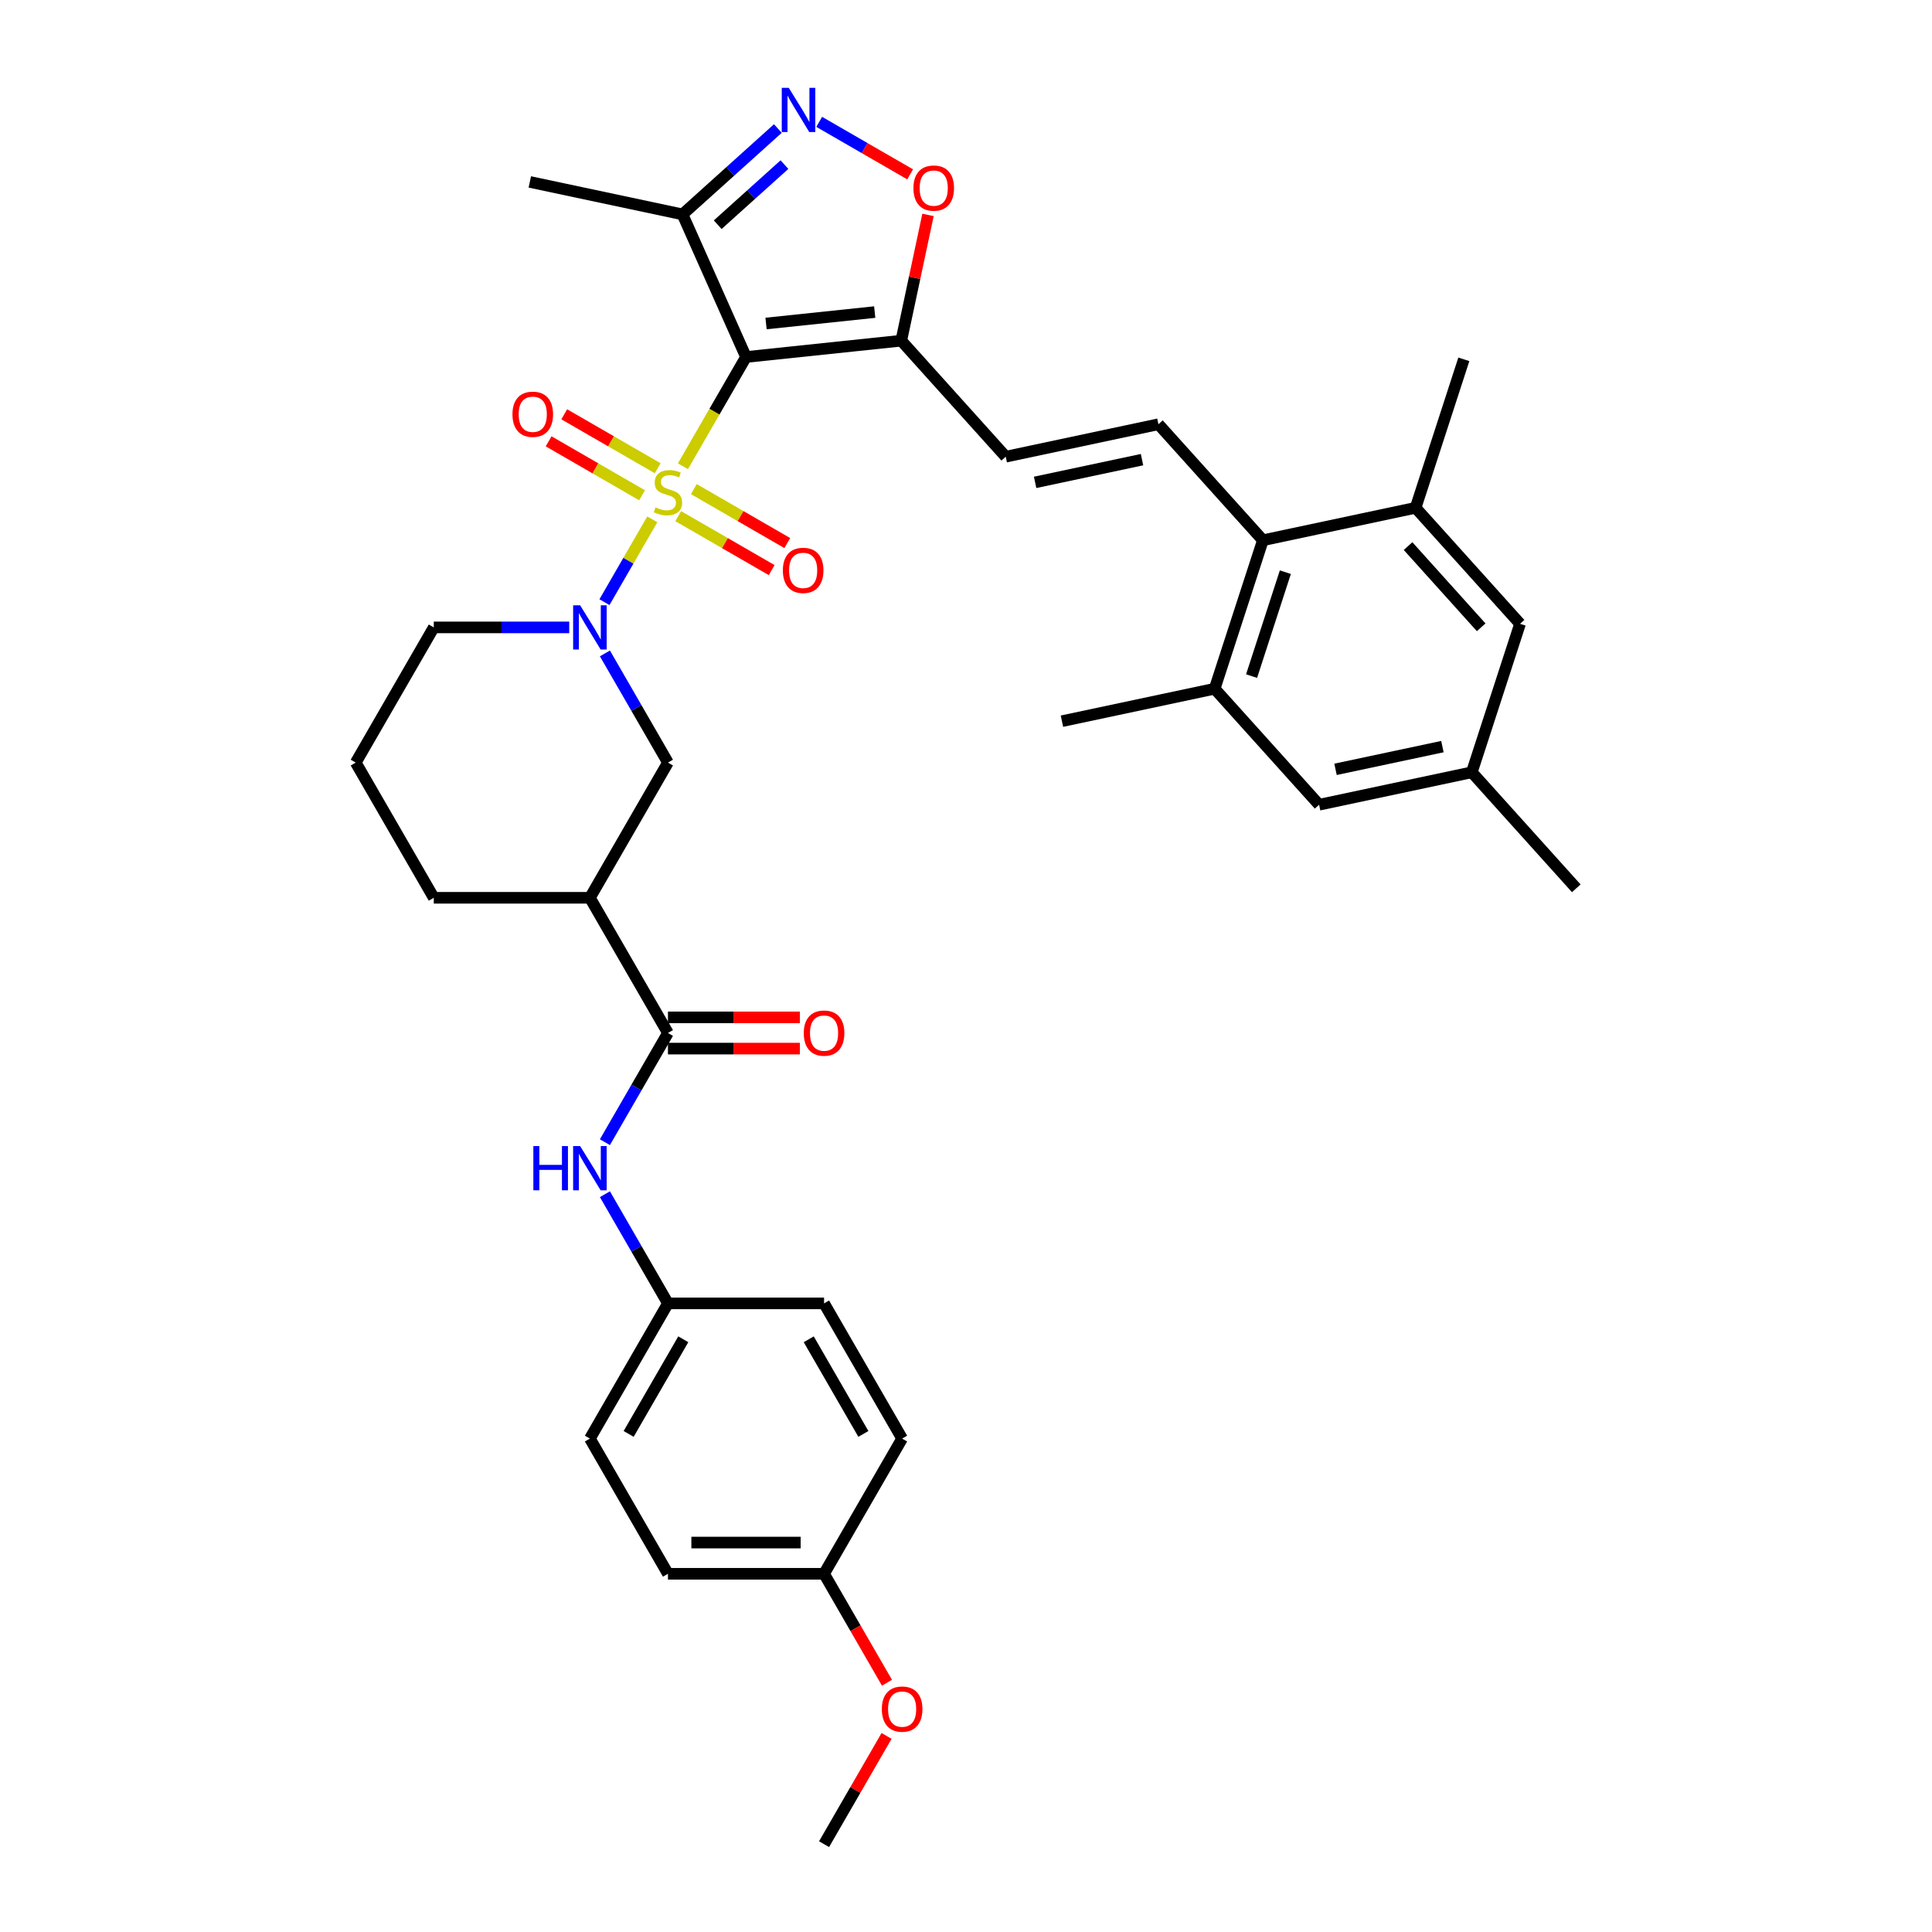 <?xml version='1.0' encoding='iso-8859-1'?>
<svg version='1.1' baseProfile='full'
              xmlns='http://www.w3.org/2000/svg'
                      xmlns:rdkit='http://www.rdkit.org/xml'
                      xmlns:xlink='http://www.w3.org/1999/xlink'
                  xml:space='preserve'
width='1000px' height='1000px' viewBox='0 0 1000 1000'>
<!-- END OF HEADER -->
<rect style='opacity:1.0;fill:#FFFFFF;stroke:none' width='1000' height='1000' x='0' y='0'> </rect>
<path class='bond-0' d='M 353.486,241.332 L 369.81,213.057' style='fill:none;fill-rule:evenodd;stroke:#CCCC00;stroke-width:6px;stroke-linecap:butt;stroke-linejoin:miter;stroke-opacity:1' />
<path class='bond-0' d='M 369.81,213.057 L 386.134,184.783' style='fill:none;fill-rule:evenodd;stroke:#000000;stroke-width:6px;stroke-linecap:butt;stroke-linejoin:miter;stroke-opacity:1' />
<path class='bond-1' d='M 337.624,268.805 L 325.246,290.244' style='fill:none;fill-rule:evenodd;stroke:#CCCC00;stroke-width:6px;stroke-linecap:butt;stroke-linejoin:miter;stroke-opacity:1' />
<path class='bond-1' d='M 325.246,290.244 L 312.868,311.683' style='fill:none;fill-rule:evenodd;stroke:#0000FF;stroke-width:6px;stroke-linecap:butt;stroke-linejoin:miter;stroke-opacity:1' />
<path class='bond-15' d='M 340.415,242.361 L 316.232,228.399' style='fill:none;fill-rule:evenodd;stroke:#CCCC00;stroke-width:6px;stroke-linecap:butt;stroke-linejoin:miter;stroke-opacity:1' />
<path class='bond-15' d='M 316.232,228.399 L 292.048,214.437' style='fill:none;fill-rule:evenodd;stroke:#FF0000;stroke-width:6px;stroke-linecap:butt;stroke-linejoin:miter;stroke-opacity:1' />
<path class='bond-15' d='M 332.335,256.357 L 308.151,242.395' style='fill:none;fill-rule:evenodd;stroke:#CCCC00;stroke-width:6px;stroke-linecap:butt;stroke-linejoin:miter;stroke-opacity:1' />
<path class='bond-15' d='M 308.151,242.395 L 283.968,228.432' style='fill:none;fill-rule:evenodd;stroke:#FF0000;stroke-width:6px;stroke-linecap:butt;stroke-linejoin:miter;stroke-opacity:1' />
<path class='bond-16' d='M 351.049,267.162 L 375.232,281.124' style='fill:none;fill-rule:evenodd;stroke:#CCCC00;stroke-width:6px;stroke-linecap:butt;stroke-linejoin:miter;stroke-opacity:1' />
<path class='bond-16' d='M 375.232,281.124 L 399.416,295.086' style='fill:none;fill-rule:evenodd;stroke:#FF0000;stroke-width:6px;stroke-linecap:butt;stroke-linejoin:miter;stroke-opacity:1' />
<path class='bond-16' d='M 359.129,253.166 L 383.313,267.128' style='fill:none;fill-rule:evenodd;stroke:#CCCC00;stroke-width:6px;stroke-linecap:butt;stroke-linejoin:miter;stroke-opacity:1' />
<path class='bond-16' d='M 383.313,267.128 L 407.496,281.091' style='fill:none;fill-rule:evenodd;stroke:#FF0000;stroke-width:6px;stroke-linecap:butt;stroke-linejoin:miter;stroke-opacity:1' />
<path class='bond-2' d='M 386.134,184.783 L 466.495,176.337' style='fill:none;fill-rule:evenodd;stroke:#000000;stroke-width:6px;stroke-linecap:butt;stroke-linejoin:miter;stroke-opacity:1' />
<path class='bond-2' d='M 396.499,167.444 L 452.752,161.531' style='fill:none;fill-rule:evenodd;stroke:#000000;stroke-width:6px;stroke-linecap:butt;stroke-linejoin:miter;stroke-opacity:1' />
<path class='bond-4' d='M 386.134,184.783 L 353.268,110.965' style='fill:none;fill-rule:evenodd;stroke:#000000;stroke-width:6px;stroke-linecap:butt;stroke-linejoin:miter;stroke-opacity:1' />
<path class='bond-11' d='M 313.102,338.202 L 329.417,366.46' style='fill:none;fill-rule:evenodd;stroke:#0000FF;stroke-width:6px;stroke-linecap:butt;stroke-linejoin:miter;stroke-opacity:1' />
<path class='bond-11' d='M 329.417,366.46 L 345.732,394.718' style='fill:none;fill-rule:evenodd;stroke:#000000;stroke-width:6px;stroke-linecap:butt;stroke-linejoin:miter;stroke-opacity:1' />
<path class='bond-22' d='M 294.631,324.74 L 259.579,324.74' style='fill:none;fill-rule:evenodd;stroke:#0000FF;stroke-width:6px;stroke-linecap:butt;stroke-linejoin:miter;stroke-opacity:1' />
<path class='bond-22' d='M 259.579,324.74 L 224.526,324.74' style='fill:none;fill-rule:evenodd;stroke:#000000;stroke-width:6px;stroke-linecap:butt;stroke-linejoin:miter;stroke-opacity:1' />
<path class='bond-6' d='M 466.495,176.337 L 473.413,143.791' style='fill:none;fill-rule:evenodd;stroke:#000000;stroke-width:6px;stroke-linecap:butt;stroke-linejoin:miter;stroke-opacity:1' />
<path class='bond-6' d='M 473.413,143.791 L 480.331,111.245' style='fill:none;fill-rule:evenodd;stroke:#FF0000;stroke-width:6px;stroke-linecap:butt;stroke-linejoin:miter;stroke-opacity:1' />
<path class='bond-10' d='M 466.495,176.337 L 520.564,236.386' style='fill:none;fill-rule:evenodd;stroke:#000000;stroke-width:6px;stroke-linecap:butt;stroke-linejoin:miter;stroke-opacity:1' />
<path class='bond-3' d='M 402.619,66.529 L 377.943,88.747' style='fill:none;fill-rule:evenodd;stroke:#0000FF;stroke-width:6px;stroke-linecap:butt;stroke-linejoin:miter;stroke-opacity:1' />
<path class='bond-3' d='M 377.943,88.747 L 353.268,110.965' style='fill:none;fill-rule:evenodd;stroke:#000000;stroke-width:6px;stroke-linecap:butt;stroke-linejoin:miter;stroke-opacity:1' />
<path class='bond-3' d='M 406.03,85.204 L 388.757,100.757' style='fill:none;fill-rule:evenodd;stroke:#0000FF;stroke-width:6px;stroke-linecap:butt;stroke-linejoin:miter;stroke-opacity:1' />
<path class='bond-3' d='M 388.757,100.757 L 371.484,116.309' style='fill:none;fill-rule:evenodd;stroke:#000000;stroke-width:6px;stroke-linecap:butt;stroke-linejoin:miter;stroke-opacity:1' />
<path class='bond-36' d='M 424.016,63.073 L 447.548,76.659' style='fill:none;fill-rule:evenodd;stroke:#0000FF;stroke-width:6px;stroke-linecap:butt;stroke-linejoin:miter;stroke-opacity:1' />
<path class='bond-36' d='M 447.548,76.659 L 471.08,90.246' style='fill:none;fill-rule:evenodd;stroke:#FF0000;stroke-width:6px;stroke-linecap:butt;stroke-linejoin:miter;stroke-opacity:1' />
<path class='bond-29' d='M 353.268,110.965 L 274.23,94.165' style='fill:none;fill-rule:evenodd;stroke:#000000;stroke-width:6px;stroke-linecap:butt;stroke-linejoin:miter;stroke-opacity:1' />
<path class='bond-5' d='M 345.732,534.675 L 305.33,464.697' style='fill:none;fill-rule:evenodd;stroke:#000000;stroke-width:6px;stroke-linecap:butt;stroke-linejoin:miter;stroke-opacity:1' />
<path class='bond-14' d='M 345.732,534.675 L 329.417,562.933' style='fill:none;fill-rule:evenodd;stroke:#000000;stroke-width:6px;stroke-linecap:butt;stroke-linejoin:miter;stroke-opacity:1' />
<path class='bond-14' d='M 329.417,562.933 L 313.102,591.192' style='fill:none;fill-rule:evenodd;stroke:#0000FF;stroke-width:6px;stroke-linecap:butt;stroke-linejoin:miter;stroke-opacity:1' />
<path class='bond-19' d='M 345.732,542.755 L 379.872,542.755' style='fill:none;fill-rule:evenodd;stroke:#000000;stroke-width:6px;stroke-linecap:butt;stroke-linejoin:miter;stroke-opacity:1' />
<path class='bond-19' d='M 379.872,542.755 L 414.011,542.755' style='fill:none;fill-rule:evenodd;stroke:#FF0000;stroke-width:6px;stroke-linecap:butt;stroke-linejoin:miter;stroke-opacity:1' />
<path class='bond-19' d='M 345.732,526.595 L 379.872,526.595' style='fill:none;fill-rule:evenodd;stroke:#000000;stroke-width:6px;stroke-linecap:butt;stroke-linejoin:miter;stroke-opacity:1' />
<path class='bond-19' d='M 379.872,526.595 L 414.011,526.595' style='fill:none;fill-rule:evenodd;stroke:#FF0000;stroke-width:6px;stroke-linecap:butt;stroke-linejoin:miter;stroke-opacity:1' />
<path class='bond-7' d='M 305.33,464.697 L 345.732,394.718' style='fill:none;fill-rule:evenodd;stroke:#000000;stroke-width:6px;stroke-linecap:butt;stroke-linejoin:miter;stroke-opacity:1' />
<path class='bond-37' d='M 305.33,464.697 L 224.526,464.697' style='fill:none;fill-rule:evenodd;stroke:#000000;stroke-width:6px;stroke-linecap:butt;stroke-linejoin:miter;stroke-opacity:1' />
<path class='bond-8' d='M 599.602,219.586 L 520.564,236.386' style='fill:none;fill-rule:evenodd;stroke:#000000;stroke-width:6px;stroke-linecap:butt;stroke-linejoin:miter;stroke-opacity:1' />
<path class='bond-8' d='M 591.107,237.913 L 535.78,249.674' style='fill:none;fill-rule:evenodd;stroke:#000000;stroke-width:6px;stroke-linecap:butt;stroke-linejoin:miter;stroke-opacity:1' />
<path class='bond-9' d='M 599.602,219.586 L 653.671,279.635' style='fill:none;fill-rule:evenodd;stroke:#000000;stroke-width:6px;stroke-linecap:butt;stroke-linejoin:miter;stroke-opacity:1' />
<path class='bond-12' d='M 653.671,279.635 L 628.701,356.484' style='fill:none;fill-rule:evenodd;stroke:#000000;stroke-width:6px;stroke-linecap:butt;stroke-linejoin:miter;stroke-opacity:1' />
<path class='bond-12' d='M 665.295,296.156 L 647.816,349.951' style='fill:none;fill-rule:evenodd;stroke:#000000;stroke-width:6px;stroke-linecap:butt;stroke-linejoin:miter;stroke-opacity:1' />
<path class='bond-13' d='M 653.671,279.635 L 732.709,262.835' style='fill:none;fill-rule:evenodd;stroke:#000000;stroke-width:6px;stroke-linecap:butt;stroke-linejoin:miter;stroke-opacity:1' />
<path class='bond-18' d='M 628.701,356.484 L 682.769,416.533' style='fill:none;fill-rule:evenodd;stroke:#000000;stroke-width:6px;stroke-linecap:butt;stroke-linejoin:miter;stroke-opacity:1' />
<path class='bond-32' d='M 628.701,356.484 L 549.663,373.284' style='fill:none;fill-rule:evenodd;stroke:#000000;stroke-width:6px;stroke-linecap:butt;stroke-linejoin:miter;stroke-opacity:1' />
<path class='bond-17' d='M 732.709,262.835 L 786.778,322.884' style='fill:none;fill-rule:evenodd;stroke:#000000;stroke-width:6px;stroke-linecap:butt;stroke-linejoin:miter;stroke-opacity:1' />
<path class='bond-17' d='M 728.81,282.656 L 766.657,324.69' style='fill:none;fill-rule:evenodd;stroke:#000000;stroke-width:6px;stroke-linecap:butt;stroke-linejoin:miter;stroke-opacity:1' />
<path class='bond-31' d='M 732.709,262.835 L 757.679,185.986' style='fill:none;fill-rule:evenodd;stroke:#000000;stroke-width:6px;stroke-linecap:butt;stroke-linejoin:miter;stroke-opacity:1' />
<path class='bond-21' d='M 313.102,618.115 L 329.417,646.374' style='fill:none;fill-rule:evenodd;stroke:#0000FF;stroke-width:6px;stroke-linecap:butt;stroke-linejoin:miter;stroke-opacity:1' />
<path class='bond-21' d='M 329.417,646.374 L 345.732,674.632' style='fill:none;fill-rule:evenodd;stroke:#000000;stroke-width:6px;stroke-linecap:butt;stroke-linejoin:miter;stroke-opacity:1' />
<path class='bond-20' d='M 786.778,322.884 L 761.808,399.733' style='fill:none;fill-rule:evenodd;stroke:#000000;stroke-width:6px;stroke-linecap:butt;stroke-linejoin:miter;stroke-opacity:1' />
<path class='bond-39' d='M 682.769,416.533 L 761.808,399.733' style='fill:none;fill-rule:evenodd;stroke:#000000;stroke-width:6px;stroke-linecap:butt;stroke-linejoin:miter;stroke-opacity:1' />
<path class='bond-39' d='M 691.265,398.206 L 746.592,386.446' style='fill:none;fill-rule:evenodd;stroke:#000000;stroke-width:6px;stroke-linecap:butt;stroke-linejoin:miter;stroke-opacity:1' />
<path class='bond-34' d='M 761.808,399.733 L 815.876,459.782' style='fill:none;fill-rule:evenodd;stroke:#000000;stroke-width:6px;stroke-linecap:butt;stroke-linejoin:miter;stroke-opacity:1' />
<path class='bond-25' d='M 345.732,674.632 L 426.536,674.632' style='fill:none;fill-rule:evenodd;stroke:#000000;stroke-width:6px;stroke-linecap:butt;stroke-linejoin:miter;stroke-opacity:1' />
<path class='bond-26' d='M 345.732,674.632 L 305.33,744.61' style='fill:none;fill-rule:evenodd;stroke:#000000;stroke-width:6px;stroke-linecap:butt;stroke-linejoin:miter;stroke-opacity:1' />
<path class='bond-26' d='M 353.667,693.209 L 325.386,742.194' style='fill:none;fill-rule:evenodd;stroke:#000000;stroke-width:6px;stroke-linecap:butt;stroke-linejoin:miter;stroke-opacity:1' />
<path class='bond-33' d='M 224.526,324.74 L 184.124,394.718' style='fill:none;fill-rule:evenodd;stroke:#000000;stroke-width:6px;stroke-linecap:butt;stroke-linejoin:miter;stroke-opacity:1' />
<path class='bond-23' d='M 426.536,814.589 L 345.732,814.589' style='fill:none;fill-rule:evenodd;stroke:#000000;stroke-width:6px;stroke-linecap:butt;stroke-linejoin:miter;stroke-opacity:1' />
<path class='bond-23' d='M 414.415,798.428 L 357.853,798.428' style='fill:none;fill-rule:evenodd;stroke:#000000;stroke-width:6px;stroke-linecap:butt;stroke-linejoin:miter;stroke-opacity:1' />
<path class='bond-30' d='M 426.536,814.589 L 442.814,842.782' style='fill:none;fill-rule:evenodd;stroke:#000000;stroke-width:6px;stroke-linecap:butt;stroke-linejoin:miter;stroke-opacity:1' />
<path class='bond-30' d='M 442.814,842.782 L 459.091,870.976' style='fill:none;fill-rule:evenodd;stroke:#FF0000;stroke-width:6px;stroke-linecap:butt;stroke-linejoin:miter;stroke-opacity:1' />
<path class='bond-38' d='M 426.536,814.589 L 466.938,744.61' style='fill:none;fill-rule:evenodd;stroke:#000000;stroke-width:6px;stroke-linecap:butt;stroke-linejoin:miter;stroke-opacity:1' />
<path class='bond-24' d='M 224.526,464.697 L 184.124,394.718' style='fill:none;fill-rule:evenodd;stroke:#000000;stroke-width:6px;stroke-linecap:butt;stroke-linejoin:miter;stroke-opacity:1' />
<path class='bond-28' d='M 426.536,674.632 L 466.938,744.61' style='fill:none;fill-rule:evenodd;stroke:#000000;stroke-width:6px;stroke-linecap:butt;stroke-linejoin:miter;stroke-opacity:1' />
<path class='bond-28' d='M 418.601,693.209 L 446.882,742.194' style='fill:none;fill-rule:evenodd;stroke:#000000;stroke-width:6px;stroke-linecap:butt;stroke-linejoin:miter;stroke-opacity:1' />
<path class='bond-27' d='M 305.33,744.61 L 345.732,814.589' style='fill:none;fill-rule:evenodd;stroke:#000000;stroke-width:6px;stroke-linecap:butt;stroke-linejoin:miter;stroke-opacity:1' />
<path class='bond-35' d='M 458.886,898.514 L 442.711,926.53' style='fill:none;fill-rule:evenodd;stroke:#FF0000;stroke-width:6px;stroke-linecap:butt;stroke-linejoin:miter;stroke-opacity:1' />
<path class='bond-35' d='M 442.711,926.53 L 426.536,954.545' style='fill:none;fill-rule:evenodd;stroke:#000000;stroke-width:6px;stroke-linecap:butt;stroke-linejoin:miter;stroke-opacity:1' />
<path  class='atom-0' d='M 339.268 262.616
Q 339.526 262.713, 340.593 263.165
Q 341.659 263.618, 342.823 263.909
Q 344.019 264.167, 345.182 264.167
Q 347.348 264.167, 348.609 263.133
Q 349.869 262.066, 349.869 260.224
Q 349.869 258.963, 349.223 258.188
Q 348.609 257.412, 347.639 256.992
Q 346.669 256.572, 345.053 256.087
Q 343.017 255.473, 341.789 254.891
Q 340.593 254.309, 339.72 253.081
Q 338.88 251.853, 338.88 249.784
Q 338.88 246.907, 340.819 245.13
Q 342.791 243.352, 346.669 243.352
Q 349.32 243.352, 352.326 244.613
L 351.582 247.101
Q 348.835 245.97, 346.766 245.97
Q 344.536 245.97, 343.308 246.907
Q 342.08 247.812, 342.112 249.396
Q 342.112 250.624, 342.726 251.368
Q 343.372 252.111, 344.277 252.531
Q 345.215 252.951, 346.766 253.436
Q 348.835 254.083, 350.063 254.729
Q 351.291 255.376, 352.164 256.701
Q 353.069 257.994, 353.069 260.224
Q 353.069 263.391, 350.936 265.104
Q 348.835 266.785, 345.312 266.785
Q 343.276 266.785, 341.724 266.333
Q 340.205 265.912, 338.395 265.169
L 339.268 262.616
' fill='#CCCC00'/>
<path  class='atom-2' d='M 300.272 313.298
L 307.77 325.419
Q 308.514 326.615, 309.709 328.78
Q 310.905 330.946, 310.97 331.075
L 310.97 313.298
L 314.008 313.298
L 314.008 336.182
L 310.873 336.182
L 302.825 322.93
Q 301.888 321.378, 300.886 319.601
Q 299.916 317.823, 299.625 317.274
L 299.625 336.182
L 296.652 336.182
L 296.652 313.298
L 300.272 313.298
' fill='#0000FF'/>
<path  class='atom-4' d='M 408.259 45.455
L 415.757 57.575
Q 416.501 58.771, 417.697 60.937
Q 418.893 63.102, 418.957 63.231
L 418.957 45.455
L 421.996 45.455
L 421.996 68.338
L 418.86 68.338
L 410.812 55.086
Q 409.875 53.535, 408.873 51.757
Q 407.903 49.98, 407.612 49.43
L 407.612 68.338
L 404.639 68.338
L 404.639 45.455
L 408.259 45.455
' fill='#0000FF'/>
<path  class='atom-7' d='M 472.791 97.363
Q 472.791 91.868, 475.506 88.798
Q 478.221 85.727, 483.296 85.727
Q 488.37 85.727, 491.085 88.798
Q 493.8 91.868, 493.8 97.363
Q 493.8 102.922, 491.053 106.09
Q 488.305 109.225, 483.296 109.225
Q 478.253 109.225, 475.506 106.09
Q 472.791 102.955, 472.791 97.363
M 483.296 106.639
Q 486.786 106.639, 488.661 104.312
Q 490.568 101.953, 490.568 97.363
Q 490.568 92.87, 488.661 90.608
Q 486.786 88.313, 483.296 88.313
Q 479.805 88.313, 477.898 90.576
Q 476.023 92.838, 476.023 97.363
Q 476.023 101.985, 477.898 104.312
Q 479.805 106.639, 483.296 106.639
' fill='#FF0000'/>
<path  class='atom-15' d='M 276.063 593.212
L 279.166 593.212
L 279.166 602.94
L 290.866 602.94
L 290.866 593.212
L 293.969 593.212
L 293.969 616.095
L 290.866 616.095
L 290.866 605.526
L 279.166 605.526
L 279.166 616.095
L 276.063 616.095
L 276.063 593.212
' fill='#0000FF'/>
<path  class='atom-15' d='M 300.272 593.212
L 307.77 605.332
Q 308.514 606.528, 309.709 608.694
Q 310.905 610.859, 310.97 610.989
L 310.97 593.212
L 314.008 593.212
L 314.008 616.095
L 310.873 616.095
L 302.825 602.843
Q 301.888 601.292, 300.886 599.514
Q 299.916 597.737, 299.625 597.187
L 299.625 616.095
L 296.652 616.095
L 296.652 593.212
L 300.272 593.212
' fill='#0000FF'/>
<path  class='atom-16' d='M 265.249 214.424
Q 265.249 208.929, 267.964 205.859
Q 270.679 202.788, 275.754 202.788
Q 280.828 202.788, 283.543 205.859
Q 286.258 208.929, 286.258 214.424
Q 286.258 219.983, 283.511 223.151
Q 280.763 226.286, 275.754 226.286
Q 270.711 226.286, 267.964 223.151
Q 265.249 220.016, 265.249 214.424
M 275.754 223.7
Q 279.244 223.7, 281.119 221.373
Q 283.026 219.014, 283.026 214.424
Q 283.026 209.931, 281.119 207.669
Q 279.244 205.374, 275.754 205.374
Q 272.263 205.374, 270.356 207.637
Q 268.481 209.899, 268.481 214.424
Q 268.481 219.046, 270.356 221.373
Q 272.263 223.7, 275.754 223.7
' fill='#FF0000'/>
<path  class='atom-17' d='M 405.206 295.228
Q 405.206 289.734, 407.921 286.663
Q 410.636 283.592, 415.71 283.592
Q 420.785 283.592, 423.5 286.663
Q 426.215 289.734, 426.215 295.228
Q 426.215 300.788, 423.468 303.955
Q 420.72 307.09, 415.71 307.09
Q 410.668 307.09, 407.921 303.955
Q 405.206 300.82, 405.206 295.228
M 415.71 304.504
Q 419.201 304.504, 421.076 302.177
Q 422.983 299.818, 422.983 295.228
Q 422.983 290.735, 421.076 288.473
Q 419.201 286.178, 415.71 286.178
Q 412.22 286.178, 410.313 288.441
Q 408.438 290.703, 408.438 295.228
Q 408.438 299.85, 410.313 302.177
Q 412.22 304.504, 415.71 304.504
' fill='#FF0000'/>
<path  class='atom-20' d='M 416.032 534.74
Q 416.032 529.245, 418.747 526.174
Q 421.462 523.104, 426.536 523.104
Q 431.611 523.104, 434.326 526.174
Q 437.041 529.245, 437.041 534.74
Q 437.041 540.299, 434.293 543.467
Q 431.546 546.602, 426.536 546.602
Q 421.494 546.602, 418.747 543.467
Q 416.032 540.331, 416.032 534.74
M 426.536 544.016
Q 430.027 544.016, 431.901 541.689
Q 433.808 539.329, 433.808 534.74
Q 433.808 530.247, 431.901 527.985
Q 430.027 525.69, 426.536 525.69
Q 423.045 525.69, 421.138 527.952
Q 419.264 530.215, 419.264 534.74
Q 419.264 539.362, 421.138 541.689
Q 423.045 544.016, 426.536 544.016
' fill='#FF0000'/>
<path  class='atom-31' d='M 456.434 884.632
Q 456.434 879.137, 459.149 876.066
Q 461.864 872.996, 466.938 872.996
Q 472.013 872.996, 474.728 876.066
Q 477.443 879.137, 477.443 884.632
Q 477.443 890.191, 474.695 893.359
Q 471.948 896.494, 466.938 896.494
Q 461.896 896.494, 459.149 893.359
Q 456.434 890.223, 456.434 884.632
M 466.938 893.908
Q 470.429 893.908, 472.303 891.581
Q 474.21 889.221, 474.21 884.632
Q 474.21 880.139, 472.303 877.876
Q 470.429 875.582, 466.938 875.582
Q 463.447 875.582, 461.54 877.844
Q 459.666 880.107, 459.666 884.632
Q 459.666 889.254, 461.54 891.581
Q 463.447 893.908, 466.938 893.908
' fill='#FF0000'/>
</svg>

